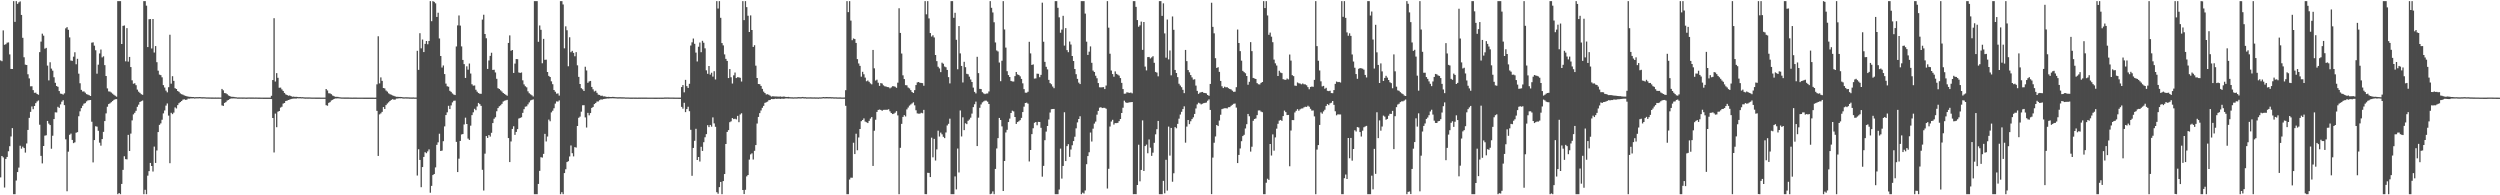 <?xml version="1.0" encoding="UTF-8"?>
<svg xmlns="http://www.w3.org/2000/svg" width="1920" height="150">
  <path d="M0 46.404h1v89.842H0zM1 46.985h1v72.841H1zM2 23.339h1v97.557H2zM3 34.394h1v109.616H3zM4 33.937h1v88.105H4zM5 32.751h1v87.782H5zM6 32.548h1v83.619H6zM7 41.777h1v70.529H7zM8 52.931h1v51.876H8zM9 52.996h1v45.433H9zM10 0.859h1v148.283H10zM11 16.802h1v132.340H11zM12 0.859h1v137.816H12zM13 2.981h1v129.146H13zM14 1.774h1v126.932H14zM15 1.098h1v110.810H15zM16 11.453h1v102.732H16zM17 29.010h1v83.637H17zM18 43.968h1v69.740H18zM19 49.664h1v67.511H19zM20 49.898h1v60.293H20zM21 57.044h1v42.746H21zM22 60.230h1v30.289H22zM23 66.305h1v19.592H23zM24 66.250h1v15.530H24zM25 69.246h1v14.637H25zM26 71.267h1v10.159H26zM27 71.174h1v8.057H27zM28 72.178h1v5.737H28zM29 72.735h1v4.413H29zM30 40.060h1v55.721H30zM31 31.940h1v87.744H31zM32 25.882h1v99.601H32zM33 27.371h1v84.780H33zM34 37.371h1v66.815H34zM35 36.773h1v67.088H35zM36 50.404h1v42.478H36zM37 61.727h1v33.193H37zM38 47.809h1v48.218H38zM39 52.671h1v61.579H39zM40 54.265h1v49.993H40zM41 59.331h1v32.134H41zM42 63.575h1v22.693H42zM43 66.047h1v20.329H43zM44 66.658h1v15.377H44zM45 69.937h1v12.893H45zM46 71.862h1v8.293H46zM47 72.086h1v6.013H47zM48 72.655h1v4.300H48zM49 71.676h1v9.087H49zM50 21.762h1v85.270H50zM51 20.829h1v126.065H51zM52 22.910h1v93.591H52zM53 28.743h1v74.777H53zM54 46.484h1v56.145H54zM55 46.756h1v60.698H55zM56 43.499h1v66.423H56zM57 40.124h1v69.207H57zM58 49.370h1v52.550H58zM59 45.144h1v56.355H59zM60 56.591h1v32.698H60zM61 63.933h1v21.578H61zM62 69.021h1v14.036H62zM63 70.291h1v10.929H63zM64 70.208h1v9.423H64zM65 71.186h1v8.013H65zM66 72.284h1v5.589H66zM67 72.679h1v4.450H67zM68 73.089h1v3.865H68zM69 73.748h1v3.066H69zM70 32.744h1v60.749H70zM71 32.519h1v92.182H71zM72 35.092h1v72.455H72zM73 38.617h1v58.349H73zM74 56.589h1v40.708H74zM75 49.671h1v50.769H75zM76 41.068h1v68.510H76zM77 38.057h1v73.839H77zM78 44.061h1v62.730H78zM79 43.269h1v57.999H79zM80 50.007h1v42.953H80zM81 58.366h1v28.733H81zM82 67.880h1v14.115H82zM83 70.181h1v9.748H83zM84 70.351h1v9.016H84zM85 71.045h1v7.444H85zM86 71.955h1v5.664H86zM87 72.823h1v3.883H87zM88 73.514h1v2.705H88zM89 74.244h1v1.899H89zM90 0.859h1v148.283H90zM91 0.859h1v147.366H91zM92 0.859h1v148.283H92zM93 33.771h1v107.473H93zM94 19.854h1v110.622H94zM95 19.576h1v100.443H95zM96 47.115h1v75.109H96zM97 21.602h1v100.797H97zM98 47.290h1v56.310H98zM99 43.713h1v72.253H99zM100 51.529h1v51.072H100zM101 61.680h1v30.770H101zM102 64.304h1v23.570H102zM103 63.929h1v22.685H103zM104 65.419h1v19.659H104zM105 68.792h1v13.219H105zM106 70.396h1v9.980H106zM107 71.328h1v7.005H107zM108 72.362h1v5.363H108zM109 72.802h1v4.418H109zM110 0.859h1v148.283H110zM111 0.859h1v144.929H111zM112 4.371h1v144.770H112zM113 36.124h1v98.800H113zM114 14.807h1v116.623H114zM115 14.631h1v110.490H115zM116 37.215h1v90.270H116zM117 14.582h1v117.150H117zM118 40.354h1v72.254H118zM119 35.404h1v89.746H119zM120 47.770h1v67.803H120zM121 54.294h1v47.155H121zM122 57.315h1v38.561H122zM123 57.717h1v37.047H123zM124 59.368h1v32.571H124zM125 65.398h1v21.678H125zM126 67.214h1v17.630H126zM127 69.576h1v11.522H127zM128 70.912h1v8.569H128zM129 66.986h1v21.801H129zM130 26.660h1v98.663H130zM131 64.270h1v22.357H131zM132 58.532h1v29.103H132zM133 62.091h1v24.366H133zM134 67.760h1v14.745H134zM135 68.348h1v14.944H135zM136 69.864h1v10.895H136zM137 70.524h1v8.717H137zM138 71.731h1v6.663H138zM139 72.361h1v5.250H139zM140 72.709h1v3.813H140zM141 73.262h1v2.971H141zM142 73.646h1v3.029H142zM143 73.946h1v2.598H143zM144 74.197h1v1.529H144zM145 74.340h1v1.432H145zM146 74.396h1v1.190H146zM147 74.502h1v1.070H147zM148 74.505h1v1.000H148zM149 74.716h1v1.000H149zM150 74.578h1v1.000H150zM151 74.580h1v1.000H151zM152 74.586h1v1.000H152zM153 74.493h1v1.000H153zM154 74.642h1v1.000H154zM155 74.659h1v1.000H155zM156 74.631h1v1.000H156zM157 74.676h1v1.000H157zM158 74.791h1v1.000H158zM159 74.785h1v1.000H159zM160 74.807h1v1.000H160zM161 74.848h1v1.000H161zM162 74.861h1v1.000H162zM163 74.878h1v1.000H163zM164 74.898h1v1.000H164zM165 74.876h1v1.000H165zM166 74.879h1v1.000H166zM167 74.870h1v1.000H167zM168 74.880h1v1.000H168zM169 74.900h1v1.000H169zM170 68.295h1v12.669H170zM171 69.396h1v11.948H171zM172 71.494h1v7.568H172zM173 71.629h1v6.818H173zM174 72.361h1v4.854H174zM175 73.335h1v3.389H175zM176 73.783h1v2.224H176zM177 74.294h1v1.337H177zM178 74.346h1v1.281H178zM179 74.374h1v1.174H179zM180 74.622h1v1.000H180zM181 74.694h1v1.000H181zM182 74.829h1v1.000H182zM183 74.815h1v1.000H183zM184 74.848h1v1.000H184zM185 74.848h1v1.000H185zM186 74.857h1v1.000H186zM187 74.845h1v1.000H187zM188 74.895h1v1.000H188zM189 74.909h1v1.000H189zM190 74.832h1v1.000H190zM191 74.849h1v1.000H191zM192 74.860h1v1.000H192zM193 74.870h1v1.000H193zM194 74.864h1v1.000H194zM195 74.889h1v1.000H195zM196 74.878h1v1.000H196zM197 74.903h1v1.000H197zM198 74.915h1v1.000H198zM199 74.927h1v1.000H199zM200 74.940h1v1.000H200zM201 74.949h1v1.000H201zM202 74.957h1v1.000H202zM203 74.970h1v1.000H203zM204 74.968h1v1.000H204zM205 74.963h1v1.000H205zM206 74.963h1v1.000H206zM207 74.967h1v1.000H207zM208 73.592h1v2.515H208zM209 61.480h1v29.165H209zM210 13.991h1v103.092H210zM211 62.601h1v24.650H211zM212 56.156h1v41.516H212zM213 59.752h1v26.019H213zM214 67.367h1v17.877H214zM215 67.254h1v15.399H215zM216 68.651h1v13.340H216zM217 69.843h1v9.711H217zM218 71.362h1v7.721H218zM219 72.475h1v5.099H219zM220 72.962h1v4.327H220zM221 73.520h1v3.290H221zM222 73.327h1v3.171H222zM223 73.801h1v2.290H223zM224 74.295h1v1.509H224zM225 74.188h1v1.524H225zM226 74.411h1v1.250H226zM227 74.341h1v1.400H227zM228 74.470h1v1.000H228zM229 74.592h1v1.000H229zM230 74.498h1v1.000H230zM231 74.636h1v1.000H231zM232 74.582h1v1.000H232zM233 74.743h1v1.000H233zM234 74.806h1v1.000H234zM235 74.784h1v1.000H235zM236 74.816h1v1.000H236zM237 74.799h1v1.000H237zM238 74.836h1v1.000H238zM239 74.884h1v1.000H239zM240 74.895h1v1.000H240zM241 74.890h1v1.000H241zM242 74.922h1v1.000H242zM243 74.918h1v1.000H243zM244 74.924h1v1.000H244zM245 74.929h1v1.000H245zM246 74.938h1v1.000H246zM247 74.939h1v1.000H247zM248 74.955h1v1.000H248zM249 74.951h1v1.000H249zM250 68.333h1v12.466H250zM251 69.453h1v11.771H251zM252 71.607h1v7.394H252zM253 71.720h1v6.703H253zM254 72.335h1v4.817H254zM255 73.372h1v3.325H255zM256 73.810h1v2.198H256zM257 74.322h1v1.282H257zM258 74.359h1v1.264H258zM259 74.419h1v1.100H259zM260 74.640h1v1.000H260zM261 74.735h1v1.000H261zM262 74.834h1v1.000H262zM263 74.852h1v1.000H263zM264 74.863h1v1.000H264zM265 74.862h1v1.000H265zM266 74.862h1v1.000H266zM267 74.878h1v1.000H267zM268 74.903h1v1.000H268zM269 74.913h1v1.000H269zM270 74.938h1v1.000H270zM271 74.923h1v1.000H271zM272 74.929h1v1.000H272zM273 74.930h1v1.000H273zM274 74.946h1v1.000H274zM275 74.947h1v1.000H275zM276 74.948h1v1.000H276zM277 74.953h1v1.000H277zM278 74.951h1v1.000H278zM279 74.970h1v1.000H279zM280 74.966h1v1.000H280zM281 74.968h1v1.000H281zM282 74.978h1v1.000H282zM283 74.975h1v1.000H283zM284 74.978h1v1.000H284zM285 74.980h1v1.000H285zM286 74.979h1v1.000H286zM287 74.984h1v1.000H287zM288 74.982h1v1.000H288zM289 64.768h1v20.394H289zM290 27.832h1v91.939H290zM291 64.027h1v23.833H291zM292 59.453h1v27.652H292zM293 62.096h1v23.807H293zM294 67.567h1v14.641H294zM295 67.872h1v15.845H295zM296 69.530h1v11.221H296zM297 70.364h1v9.151H297zM298 71.688h1v6.920H298zM299 72.349h1v5.243H299zM300 72.734h1v3.991H300zM301 73.268h1v2.920H301zM302 73.651h1v2.892H302zM303 74.048h1v2.456H303zM304 74.318h1v1.401H304zM305 74.324h1v1.343H305zM306 74.425h1v1.053H306zM307 74.470h1v1.065H307zM308 74.484h1v1.000H308zM309 74.715h1v1.000H309zM310 74.727h1v1.000H310zM311 74.685h1v1.000H311zM312 74.714h1v1.000H312zM313 74.735h1v1.000H313zM314 74.817h1v1.000H314zM315 74.853h1v1.000H315zM316 74.874h1v1.000H316zM317 74.824h1v1.000H317zM318 74.887h1v1.000H318zM319 74.901h1v1.000H319zM320 39.038h1v95.759H320zM321 53.683h1v60.973H321zM322 25.519h1v97.304H322zM323 37.099h1v106.673H323zM324 30.340h1v97.985H324zM325 39.984h1v80.517H325zM326 33.694h1v83.216H326zM327 31.487h1v86.172H327zM328 33.995h1v82.266H328zM329 31.425h1v83.326H329zM330 0.859h1v147.165H330zM331 16.306h1v126.419H331zM332 0.859h1v133.601H332zM333 1.410h1v132.222H333zM334 2.568h1v125.985H334zM335 13.011h1v98.269H335zM336 9.771h1v99.541H336zM337 29.550h1v73.171H337zM338 43.001h1v72.955H338zM339 51.881h1v63.765H339zM340 50.261h1v58.158H340zM341 56.891h1v40.195H341zM342 64.204h1v24.184H342zM343 66.253h1v19.996H343zM344 66.637h1v14.614H344zM345 69.718h1v14.066H345zM346 70.575h1v10.384H346zM347 71.803h1v6.834H347zM348 72.608h1v4.788H348zM349 73.005h1v4.256H349zM350 35.688h1v73.278H350zM351 19.494h1v112.661H351zM352 11.892h1v109.988H352zM353 19.686h1v88.548H353zM354 35.642h1v67.650H354zM355 46.006h1v56.968H355zM356 49.279h1v46.300H356zM357 59.838h1v30.507H357zM358 50.933h1v44.300H358zM359 53.496h1v52.943H359zM360 48.807h1v58.642H360zM361 56.468h1v40.066H361zM362 64.733h1v23.691H362zM363 65.802h1v20.475H363zM364 65.660h1v17.877H364zM365 68.936h1v15.716H365zM366 70.391h1v11.397H366zM367 71.493h1v7.561H367zM368 71.974h1v8.018H368zM369 72.063h1v9.221H369zM370 15.060h1v115.332H370zM371 11.326h1v134.991H371zM372 26.107h1v91.885H372zM373 29.383h1v75.139H373zM374 52.930h1v52.997H374zM375 46.457h1v57.286H375zM376 42.909h1v61.995H376zM377 40.497h1v61.469H377zM378 53.718h1v40.810H378zM379 53.569h1v37.605H379zM380 55.671h1v34.364H380zM381 60.536h1v24.921H381zM382 67.740h1v15.272H382zM383 68.366h1v13.262H383zM384 69.358h1v11.522H384zM385 70.302h1v9.465H385zM386 71.428h1v6.529H386zM387 72.154h1v5.188H387zM388 72.827h1v4.220H388zM389 73.544h1v3.178H389zM390 32.982h1v73.051H390zM391 27.173h1v97.311H391zM392 38.985h1v69.659H392zM393 38.420h1v60.598H393zM394 56.029h1v40.930H394zM395 48.826h1v54.771H395zM396 45.343h1v56.007H396zM397 45.456h1v53.700H397zM398 55.633h1v35.412H398zM399 56.011h1v34.587H399zM400 55.675h1v34.395H400zM401 61.711h1v24.955H401zM402 64.815h1v19.065H402zM403 66.249h1v15.666H403zM404 67.051h1v14.621H404zM405 70.146h1v10.050H405zM406 71.650h1v7.016H406zM407 72.441h1v4.738H407zM408 73.171h1v3.552H408zM409 74.060h1v2.291H409zM410 0.859h1v148.263H410zM411 0.859h1v148.283H411zM412 0.863h1v148.278H412zM413 32.089h1v109.158H413zM414 19.533h1v111.702H414zM415 22.904h1v97.837H415zM416 48.570h1v72.473H416zM417 29.846h1v88.339H417zM418 45.952h1v56.835H418zM419 45.834h1v62.816H419zM420 55.312h1v49.554H420zM421 58.269h1v33.564H421zM422 59.158h1v33.971H422zM423 62.451h1v23.862H423zM424 64.680h1v20.351H424zM425 69.115h1v14.028H425zM426 70.462h1v9.097H426zM427 71.912h1v5.958H427zM428 71.751h1v6.268H428zM429 73.426h1v3.686H429zM430 0.859h1v148.283H430zM431 0.859h1v146.755H431zM432 3.440h1v145.701H432zM433 37.125h1v95.768H433zM434 20.217h1v109.783H434zM435 23.245h1v101.219H435zM436 50.905h1v72.896H436zM437 28.612h1v91.529H437zM438 40.072h1v71.664H438zM439 39.066h1v78.593H439zM440 40.595h1v79.502H440zM441 43.189h1v69.810H441zM442 40.055h1v73.327H442zM443 50.187h1v46.564H443zM444 59.053h1v31.441H444zM445 64.520h1v25.041H445zM446 67.713h1v18.055H446zM447 68.626h1v12.209H447zM448 69.888h1v10.888H448zM449 51.277h1v38.894H449zM450 54.130h1v43.809H450zM451 63.598h1v23.089H451zM452 62.536h1v26.026H452zM453 62.153h1v24.659H453zM454 66.743h1v16.146H454zM455 68.588h1v13.558H455zM456 70.247h1v9.676H456zM457 69.689h1v9.446H457zM458 71.292h1v6.671H458zM459 72.711h1v5.221H459zM460 72.896h1v4.056H460zM461 73.642h1v2.717H461zM462 73.464h1v3.008H462zM463 74.030h1v2.054H463zM464 73.990h1v1.936H464zM465 74.321h1v1.438H465zM466 74.466h1v1.154H466zM467 74.359h1v1.308H467zM468 74.488h1v1.027H468zM469 74.517h1v1.000H469zM470 74.399h1v1.063H470zM471 74.452h1v1.053H471zM472 74.581h1v1.000H472zM473 74.636h1v1.000H473zM474 74.702h1v1.000H474zM475 74.665h1v1.000H475zM476 74.652h1v1.000H476zM477 74.712h1v1.000H477zM478 74.723h1v1.000H478zM479 74.733h1v1.000H479zM480 74.837h1v1.000H480zM481 74.850h1v1.000H481zM482 74.846h1v1.000H482zM483 74.897h1v1.000H483zM484 74.914h1v1.000H484zM485 74.924h1v1.000H485zM486 74.903h1v1.000H486zM487 74.921h1v1.000H487zM488 74.931h1v1.000H488zM489 74.948h1v1.000H489zM490 74.923h1v1.000H490zM491 74.913h1v1.000H491zM492 74.905h1v1.000H492zM493 74.910h1v1.000H493zM494 74.931h1v1.000H494zM495 74.928h1v1.000H495zM496 74.923h1v1.000H496zM497 74.942h1v1.000H497zM498 74.946h1v1.000H498zM499 74.952h1v1.000H499zM500 74.952h1v1.000H500zM501 74.954h1v1.000H501zM502 74.957h1v1.000H502zM503 74.962h1v1.000H503zM504 74.962h1v1.000H504zM505 74.953h1v1.000H505zM506 74.956h1v1.000H506zM507 74.953h1v1.000H507zM508 74.961h1v1.000H508zM509 74.955h1v1.000H509zM510 74.854h1v1.000H510zM511 74.871h1v1.000H511zM512 74.849h1v1.000H512zM513 74.868h1v1.000H513zM514 74.883h1v1.000H514zM515 74.895h1v1.000H515zM516 74.887h1v1.000H516zM517 74.914h1v1.000H517zM518 74.941h1v1.000H518zM519 74.938h1v1.000H519zM520 74.949h1v1.000H520zM521 74.960h1v1.000H521zM522 74.964h1v1.000H522zM523 66.883h1v15.214H523zM524 65.349h1v18.097H524zM525 70.923h1v8.026H525zM526 61.336h1v24.779H526zM527 66.136h1v17.611H527zM528 67.512h1v14.479H528zM529 64.376h1v21.016H529zM530 34.976h1v64.735H530zM531 32.528h1v102.466H531zM532 29.602h1v83.987H532zM533 33.631h1v74.501H533zM534 40.405h1v58.506H534zM535 47.227h1v75.661H535zM536 35.908h1v84.678H536zM537 32.648h1v91.427H537zM538 40.080h1v72.649H538zM539 31.330h1v84.586H539zM540 32.822h1v76.399H540zM541 37.133h1v68.270H541zM542 54.016h1v49.002H542zM543 56.693h1v39.457H543zM544 50.664h1v46.992H544zM545 57.296h1v38.643H545zM546 55.851h1v41.424H546zM547 58.824h1v31.351H547zM548 54.695h1v40.096H548zM549 61.042h1v36.350H549zM550 0.859h1v146.763H550zM551 6.539h1v142.256H551zM552 0.859h1v142.873H552zM553 13.663h1v126.056H553zM554 33.080h1v116.062H554zM555 34.885h1v104.163H555zM556 41.755h1v91.903H556zM557 45.189h1v65.414H557zM558 46.795h1v54.543H558zM559 59.932h1v40.024H559zM560 53.064h1v40.760H560zM561 59.329h1v33.849H561zM562 64.161h1v26.506H562zM563 57.861h1v33.626H563zM564 55.730h1v35.466H564zM565 59.968h1v31.750H565zM566 59.293h1v29.670H566zM567 59.399h1v34.464H567zM568 59.752h1v28.148H568zM569 62.616h1v24.365H569zM570 0.859h1v145.042H570zM571 15.486h1v133.555H571zM572 0.859h1v144.923H572zM573 5.503h1v129.961H573zM574 12.096h1v122.325H574zM575 24.559h1v98.000H575zM576 11.828h1v106.765H576zM577 23.022h1v94.739H577zM578 36.059h1v86.488H578zM579 34.700h1v81.113H579zM580 50.427h1v60.975H580zM581 59.917h1v34.947H581zM582 64.491h1v25.332H582zM583 64.653h1v22.258H583zM584 66.014h1v18.798H584zM585 68.261h1v14.530H585zM586 70.353h1v10.928H586zM587 71.435h1v7.560H587zM588 72.530h1v5.989H588zM589 72.370h1v5.641H589zM590 72.819h1v4.138H590zM591 73.461h1v3.353H591zM592 74.171h1v1.847H592zM593 73.866h1v2.257H593zM594 74.010h1v2.098H594zM595 74.082h1v1.682H595zM596 74.108h1v1.811H596zM597 74.188h1v1.639H597zM598 74.170h1v1.673H598zM599 74.075h1v1.925H599zM600 74.374h1v1.340H600zM601 74.113h1v1.758H601zM602 74.195h1v1.561H602zM603 74.452h1v1.113H603zM604 74.494h1v1.100H604zM605 74.374h1v1.284H605zM606 74.607h1v1.000H606zM607 74.686h1v1.000H607zM608 74.709h1v1.000H608zM609 74.797h1v1.000H609zM610 74.675h1v1.000H610zM611 74.748h1v1.000H611zM612 74.662h1v1.000H612zM613 74.549h1v1.000H613zM614 74.665h1v1.000H614zM615 74.605h1v1.000H615zM616 74.435h1v1.011H616zM617 74.650h1v1.000H617zM618 74.597h1v1.000H618zM619 74.775h1v1.000H619zM620 74.740h1v1.000H620zM621 74.739h1v1.000H621zM622 74.721h1v1.000H622zM623 74.753h1v1.000H623zM624 74.779h1v1.000H624zM625 74.769h1v1.000H625zM626 74.825h1v1.000H626zM627 74.799h1v1.000H627zM628 74.855h1v1.000H628zM629 74.751h1v1.000H629zM630 74.779h1v1.000H630zM631 74.629h1v1.000H631zM632 74.507h1v1.000H632zM633 74.628h1v1.000H633zM634 74.477h1v1.069H634zM635 74.563h1v1.000H635zM636 74.608h1v1.000H636zM637 74.548h1v1.000H637zM638 74.664h1v1.000H638zM639 74.630h1v1.000H639zM640 74.753h1v1.000H640zM641 74.732h1v1.000H641zM642 74.764h1v1.000H642zM643 74.836h1v1.000H643zM644 74.818h1v1.000H644zM645 74.809h1v1.000H645zM646 74.882h1v1.000H646zM647 74.883h1v1.000H647zM648 74.878h1v1.000H648zM649 69.252h1v12.017H649zM650 0.859h1v148.283H650zM651 9.298h1v139.844H651zM652 0.859h1v137.011H652zM653 15.837h1v120.609H653zM654 30.859h1v105.637H654zM655 29.550h1v80.095H655zM656 29.984h1v88.323H656zM657 32.948h1v69.766H657zM658 45.414h1v69.989H658zM659 48.748h1v56.817H659zM660 50.576h1v48.494H660zM661 58.866h1v34.217H661zM662 55.164h1v36.993H662zM663 57.054h1v33.886H663zM664 59.604h1v33.761H664zM665 62.401h1v31.506H665zM666 61.792h1v32.715H666zM667 62.839h1v29.978H667zM668 64.073h1v27.027H668zM669 64.748h1v25.143H669zM670 38.371h1v89.077H670zM671 52.455h1v47.924H671zM672 61.873h1v30.103H672zM673 61.202h1v24.777H673zM674 63.556h1v20.850H674zM675 65.923h1v18.175H675zM676 63.778h1v20.644H676zM677 64.166h1v20.929H677zM678 65.540h1v18.861H678zM679 66.243h1v18.083H679zM680 66.470h1v17.852H680zM681 66.861h1v17.412H681zM682 66.947h1v16.960H682zM683 67.828h1v17.693H683zM684 67.098h1v19.667H684zM685 66.182h1v21.414H685zM686 66.227h1v21.047H686zM687 66.603h1v19.936H687zM688 67.410h1v17.942H688zM689 63.487h1v25.129H689zM690 6.344h1v142.798H690zM691 25.295h1v88.200H691zM692 41.094h1v54.057H692zM693 57.835h1v31.995H693zM694 60.706h1v27.705H694zM695 65.378h1v24.083H695zM696 65.545h1v18.471H696zM697 67.211h1v15.380H697zM698 67.892h1v13.200H698zM699 69.202h1v11.053H699zM700 70.713h1v8.707H700zM701 71.409h1v7.160H701zM702 69.228h1v11.656H702zM703 65.338h1v19.340H703zM704 63.295h1v23.815H704zM705 62.951h1v24.337H705zM706 63.602h1v23.682H706zM707 63.686h1v22.950H707zM708 63.828h1v23.169H708zM709 65.861h1v18.523H709zM710 0.859h1v148.260H710zM711 11.031h1v138.110H711zM712 0.859h1v131.832H712zM713 14.142h1v118.685H713zM714 25.393h1v110.610H714zM715 28.079h1v77.640H715zM716 27.095h1v93.730H716zM717 28.784h1v77.876H717zM718 42.256h1v81.041H718zM719 46.943h1v67.777H719zM720 51.250h1v49.118H720zM721 52.507h1v52.349H721zM722 55.393h1v46.436H722zM723 48.152h1v55.032H723zM724 48.964h1v56.104H724zM725 51.072h1v55.002H725zM726 51.650h1v50.062H726zM727 53.726h1v42.654H727zM728 59.230h1v35.835H728zM729 64.025h1v27.117H729zM730 0.859h1v148.283H730zM731 0.859h1v148.283H731zM732 13.664h1v135.478H732zM733 9.833h1v125.658H733zM734 30.588h1v114.850H734zM735 53.186h1v60.897H735zM736 20.037h1v112.438H736zM737 40.987h1v43.826H737zM738 50.635h1v54.170H738zM739 63.321h1v26.807H739zM740 47.445h1v52.496H740zM741 51.588h1v43.087H741zM742 56.666h1v38.669H742zM743 57.031h1v35.744H743zM744 58.862h1v32.920H744zM745 61.030h1v29.335H745zM746 62.961h1v24.298H746zM747 67.262h1v15.026H747zM748 70.539h1v9.560H748zM749 71.732h1v6.286H749zM750 43.625h1v68.567H750zM751 56.162h1v34.198H751zM752 68.272h1v14.526H752zM753 68.404h1v11.841H753zM754 70.803h1v7.819H754zM755 71.715h1v6.144H755zM756 72.317h1v4.959H756zM757 71.856h1v5.481H757zM758 71.802h1v6.284H758zM759 70.247h1v9.618H759zM760 0.859h1v148.283H760zM761 5.974h1v142.760H761zM762 9.597h1v137.394H762zM763 17.081h1v132.060H763zM764 32.594h1v97.158H764zM765 38.737h1v75.268H765zM766 39.532h1v66.549H766zM767 48.021h1v42.541H767zM768 62.379h1v29.797H768zM769 46.646h1v50.431H769zM770 0.859h1v145.853H770zM771 22.620h1v101.035H771zM772 36.560h1v65.178H772zM773 54.697h1v44.987H773zM774 57.642h1v36.122H774zM775 59.156h1v31.944H775zM776 62.164h1v24.619H776zM777 62.549h1v22.459H777zM778 62.601h1v22.947H778zM779 58.459h1v31.374H779zM780 55.286h1v39.877H780zM781 57.124h1v36.601H781zM782 57.604h1v35.535H782zM783 58.627h1v33.644H783zM784 60.628h1v29.914H784zM785 63.979h1v22.068H785zM786 68.453h1v13.481H786zM787 71.156h1v7.969H787zM788 71.202h1v7.623H788zM789 70.436h1v9.173H789zM790 32.125h1v91.871H790zM791 41.017h1v74.198H791zM792 49.870h1v53.131H792zM793 49.479h1v49.009H793zM794 60.363h1v33.923H794zM795 60.188h1v33.516H795zM796 56.601h1v39.598H796zM797 56.683h1v36.925H797zM798 59.266h1v34.430H798zM799 57.497h1v40.673H799zM800 2.048h1v133.653H800zM801 32.047h1v95.328H801zM802 47.518h1v60.145H802zM803 51.319h1v49.773H803zM804 53.289h1v43.463H804zM805 61.354h1v30.446H805zM806 63.836h1v22.590H806zM807 64.691h1v19.160H807zM808 66.446h1v17.277H808zM809 67.715h1v15.967H809zM810 0.859h1v148.283H810zM811 0.859h1v148.283H811zM812 5.978h1v143.163H812zM813 13.303h1v132.252H813zM814 25.155h1v88.959H814zM815 22.759h1v114.425H815zM816 12.116h1v115.311H816zM817 35.043h1v51.188H817zM818 21.601h1v102.118H818zM819 38.511h1v73.697H819zM820 40.065h1v70.685H820zM821 31.877h1v88.615H821zM822 34.209h1v80.623H822zM823 42.993h1v68.578H823zM824 46.857h1v61.499H824zM825 52.986h1v52.018H825zM826 57.000h1v41.550H826zM827 60.589h1v33.424H827zM828 63.428h1v27.980H828zM829 64.551h1v24.752H829zM830 0.859h1v148.283H830zM831 0.859h1v147.119H831zM832 0.859h1v147.760H832zM833 10.429h1v135.857H833zM834 32.012h1v94.082H834zM835 42.208h1v77.646H835zM836 39.702h1v77.232H836zM837 35.619h1v66.164H837zM838 48.217h1v60.466H838zM839 54.226h1v44.596H839zM840 55.297h1v39.604H840zM841 58.173h1v35.215H841zM842 60.117h1v27.933H842zM843 63.773h1v21.388H843zM844 66.995h1v15.683H844zM845 67.140h1v15.181H845zM846 67.025h1v15.958H846zM847 66.894h1v15.905H847zM848 68.393h1v14.423H848zM849 65.710h1v17.785H849zM850 0.859h1v143.957H850zM851 21.257h1v108.368H851zM852 41.288h1v55.894H852zM853 54.174h1v39.164H853zM854 56.881h1v35.107H854zM855 58.934h1v36.764H855zM856 54.858h1v39.661H856zM857 56.734h1v37.826H857zM858 57.328h1v37.042H858zM859 58.041h1v34.999H859zM860 59.956h1v31.415H860zM861 63.667h1v23.135H861zM862 68.407h1v14.335H862zM863 71.973h1v5.329H863zM864 71.878h1v6.739H864zM865 70.853h1v8.220H865zM866 71.094h1v7.721H866zM867 71.334h1v7.272H867zM868 71.092h1v7.400H868zM869 71.667h1v6.668H869zM870 0.859h1v148.283H870zM871 0.859h1v148.220H871zM872 5.278h1v143.864H872zM873 15.409h1v126.649H873zM874 20.528h1v90.646H874zM875 19.448h1v119.799H875zM876 16.615h1v113.908H876zM877 38.280h1v54.205H877zM878 16.912h1v114.420H878zM879 51.132h1v61.049H879zM880 54.079h1v56.988H880zM881 43.868h1v73.835H881zM882 43.731h1v63.394H882zM883 44.907h1v68.524H883zM884 44.098h1v75.603H884zM885 43.152h1v74.094H885zM886 48.254h1v61.415H886zM887 55.248h1v47.905H887zM888 55.782h1v43.467H888zM889 58.603h1v34.289H889zM890 0.859h1v148.283H890zM891 0.859h1v148.283H891zM892 12.169h1v136.972H892zM893 2.568h1v136.349H893zM894 25.664h1v122.819H894zM895 44.287h1v78.431H895zM896 15.018h1v131.345H896zM897 45.630h1v51.624H897zM898 38.760h1v80.724H898zM899 57.846h1v40.401H899zM900 12.649h1v126.946H900zM901 22.878h1v110.167H901zM902 53.688h1v43.948H902zM903 56.053h1v42.481H903zM904 59.221h1v35.899H904zM905 64.288h1v26.842H905zM906 65.708h1v22.235H906zM907 66.969h1v18.893H907zM908 68.972h1v14.784H908zM909 71.509h1v10.174H909zM910 38.332h1v71.231H910zM911 46.974h1v50.250H911zM912 53.821h1v38.322H912zM913 55.546h1v39.767H913zM914 57.659h1v35.450H914zM915 59.456h1v31.962H915zM916 61.122h1v28.993H916zM917 60.872h1v26.643H917zM918 65.757h1v17.567H918zM919 69.796h1v10.391H919zM920 72.072h1v6.848H920zM921 71.181h1v8.223H921zM922 70.801h1v9.362H922zM923 70.593h1v9.084H923zM924 71.306h1v7.894H924zM925 71.445h1v7.567H925zM926 71.741h1v7.003H926zM927 72.985h1v4.363H927zM928 73.589h1v2.762H928zM929 64.481h1v19.934H929zM930 2.120h1v146.989H930zM931 20.628h1v100.409H931zM932 25.623h1v83.997H932zM933 44.692h1v60.112H933zM934 52.192h1v43.793H934zM935 51.599h1v45.235H935zM936 55.202h1v37.344H936zM937 62.166h1v25.961H937zM938 66.275h1v17.517H938zM939 67.645h1v15.740H939zM940 66.582h1v16.580H940zM941 67.063h1v16.032H941zM942 66.987h1v16.316H942zM943 67.739h1v14.610H943zM944 68.342h1v13.936H944zM945 68.714h1v12.553H945zM946 69.655h1v10.835H946zM947 70.545h1v9.171H947zM948 70.407h1v9.113H948zM949 66.993h1v15.640H949zM950 22.679h1v102.546H950zM951 33.017h1v85.996H951zM952 39.282h1v74.718H952zM953 46.586h1v61.870H953zM954 54.410h1v50.065H954zM955 55.390h1v48.123H955zM956 56.279h1v42.379H956zM957 58.386h1v37.016H957zM958 65.070h1v22.419H958zM959 62.813h1v26.502H959zM960 32.377h1v84.056H960zM961 39.291h1v73.380H961zM962 59.849h1v32.921H962zM963 60.274h1v31.096H963zM964 60.686h1v30.291H964zM965 63.854h1v24.587H965zM966 64.731h1v20.108H966zM967 64.892h1v19.909H967zM968 63.628h1v22.092H968zM969 62.963h1v23.219H969zM970 0.859h1v148.283H970zM971 6.218h1v142.923H971zM972 0.859h1v139.471H972zM973 11.871h1v125.391H973zM974 26.713h1v111.490H974zM975 25.021h1v85.561H975zM976 28.186h1v91.266H976zM977 32.390h1v70.805H977zM978 45.788h1v69.913H978zM979 48.658h1v56.843H979zM980 50.345h1v48.456H980zM981 58.343h1v36.734H981zM982 54.321h1v38.292H982zM983 55.699h1v36.411H983zM984 56.157h1v36.685H984zM985 60.818h1v28.319H985zM986 61.173h1v23.769H986zM987 61.320h1v24.792H987zM988 60.316h1v28.074H988zM989 60.953h1v27.319H989zM990 41.856h1v85.858H990zM991 46.567h1v53.664H991zM992 57.763h1v34.426H992zM993 58.447h1v33.792H993zM994 65.735h1v20.663H994zM995 65.948h1v19.143H995zM996 63.352h1v20.483H996zM997 63.934h1v21.111H997zM998 64.176h1v19.811H998zM999 64.763h1v18.570H999zM1000 64.103h1v19.162H1000zM1001 64.740h1v17.694H1001zM1002 64.817h1v17.163H1002zM1003 65.501h1v16.610H1003zM1004 66.928h1v14.287H1004zM1005 68.575h1v13.421H1005zM1006 66.778h1v16.783H1006zM1007 66.471h1v18.479H1007zM1008 66.681h1v18.154H1008zM1009 61.324h1v28.052H1009zM1010 0.859h1v148.283H1010zM1011 35.429h1v79.439H1011zM1012 46.642h1v64.761H1012zM1013 54.117h1v41.833H1013zM1014 62.481h1v23.863H1014zM1015 66.337h1v20.963H1015zM1016 65.954h1v19.579H1016zM1017 68.157h1v16.100H1017zM1018 67.419h1v13.930H1018zM1019 69.739h1v10.176H1019zM1020 70.000h1v10.724H1020zM1021 69.659h1v9.702H1021zM1022 71.492h1v7.383H1022zM1023 71.557h1v6.005H1023zM1024 69.171h1v11.387H1024zM1025 64.395h1v21.067H1025zM1026 62.631h1v25.932H1026zM1027 63.079h1v24.749H1027zM1028 62.921h1v24.970H1028zM1029 63.375h1v24.526H1029zM1030 0.859h1v148.283H1030zM1031 12.903h1v136.238H1031zM1032 0.859h1v136.008H1032zM1033 13.733h1v120.318H1033zM1034 24.898h1v112.560H1034zM1035 27.449h1v78.547H1035zM1036 25.624h1v95.904H1036zM1037 27.544h1v78.371H1037zM1038 41.813h1v81.587H1038zM1039 47.273h1v67.153H1039zM1040 52.014h1v48.036H1040zM1041 56.898h1v44.094H1041zM1042 60.496h1v37.089H1042zM1043 52.863h1v45.093H1043zM1044 52.264h1v49.177H1044zM1045 52.469h1v52.410H1045zM1046 52.751h1v47.627H1046zM1047 53.490h1v44.228H1047zM1048 57.546h1v39.560H1048zM1049 59.502h1v37.163H1049zM1050 0.859h1v148.283H1050zM1051 0.859h1v148.283H1051zM1052 11.940h1v137.202H1052zM1053 8.838h1v126.063H1053zM1054 30.366h1v115.041H1054zM1055 52.654h1v61.679H1055zM1056 19.061h1v114.443H1056zM1057 40.204h1v46.040H1057zM1058 49.891h1v56.204H1058zM1059 63.743h1v28.735H1059zM1060 48.677h1v51.698H1060zM1061 54.840h1v42.326H1061zM1062 62.151h1v26.630H1062zM1063 59.858h1v29.708H1063zM1064 58.190h1v33.767H1064zM1065 59.614h1v31.739H1065zM1066 61.452h1v27.424H1066zM1067 63.197h1v24.209H1067zM1068 63.827h1v23.651H1068zM1069 67.795h1v17.338H1069zM1070 41.800h1v72.725H1070zM1071 54.800h1v34.448H1071zM1072 66.571h1v15.730H1072zM1073 69.376h1v10.890H1073zM1074 69.737h1v9.912H1074zM1075 70.789h1v7.651H1075zM1076 71.701h1v6.112H1076zM1077 72.288h1v5.510H1077zM1078 73.347h1v3.870H1078zM1079 73.728h1v2.732H1079zM1080 0.859h1v148.283H1080zM1081 2.930h1v144.440H1081zM1082 9.499h1v137.536H1082zM1083 17.015h1v132.031H1083zM1084 32.605h1v97.161H1084zM1085 39.091h1v75.108H1085zM1086 38.246h1v70.866H1086zM1087 43.451h1v47.425H1087zM1088 58.109h1v39.138H1088zM1089 69.633h1v17.409H1089zM1090 0.859h1v146.104H1090zM1091 22.661h1v96.907H1091zM1092 39.761h1v61.257H1092zM1093 55.879h1v40.860H1093zM1094 55.860h1v38.969H1094zM1095 59.197h1v32.137H1095zM1096 60.585h1v29.659H1096zM1097 62.511h1v25.981H1097zM1098 64.335h1v21.259H1098zM1099 66.138h1v18.133H1099zM1100 62.585h1v25.430H1100zM1101 59.082h1v33.591H1101zM1102 56.774h1v37.619H1102zM1103 57.070h1v37.403H1103zM1104 57.948h1v35.201H1104zM1105 58.299h1v34.563H1105zM1106 59.959h1v31.595H1106zM1107 64.402h1v22.025H1107zM1108 68.717h1v12.853H1108zM1109 71.547h1v7.118H1109zM1110 33.142h1v89.900H1110zM1111 41.049h1v72.488H1111zM1112 49.832h1v53.562H1112zM1113 50.300h1v49.716H1113zM1114 60.593h1v33.702H1114zM1115 61.272h1v31.883H1115zM1116 56.509h1v40.918H1116zM1117 57.569h1v35.918H1117zM1118 64.494h1v24.070H1118zM1119 63.642h1v28.546H1119zM1120 6.695h1v128.720H1120zM1121 29.571h1v97.682H1121zM1122 47.926h1v58.477H1122zM1123 52.602h1v48.312H1123zM1124 52.035h1v47.892H1124zM1125 56.438h1v40.499H1125zM1126 61.778h1v24.480H1126zM1127 65.857h1v17.976H1127zM1128 67.912h1v14.588H1128zM1129 69.706h1v11.626H1129zM1130 0.859h1v148.283H1130zM1131 0.859h1v148.283H1131zM1132 8.723h1v140.418H1132zM1133 17.549h1v123.002H1133zM1134 25.954h1v88.229H1134zM1135 22.370h1v112.913H1135zM1136 16.965h1v105.571H1136zM1137 46.496h1v34.667H1137zM1138 30.673h1v90.538H1138zM1139 42.681h1v65.202H1139zM1140 40.198h1v69.083H1140zM1141 31.608h1v87.681H1141zM1142 33.695h1v80.871H1142zM1143 35.758h1v79.275H1143zM1144 37.877h1v75.588H1144zM1145 50.195h1v57.549H1145zM1146 57.384h1v40.039H1146zM1147 62.826h1v27.216H1147zM1148 65.528h1v22.927H1148zM1149 65.867h1v21.919H1149zM1150 0.859h1v148.283H1150zM1151 0.859h1v147.496H1151zM1152 0.859h1v147.750H1152zM1153 8.890h1v137.633H1153zM1154 31.968h1v93.700H1154zM1155 42.997h1v75.220H1155zM1156 37.818h1v73.000H1156zM1157 41.491h1v57.817H1157zM1158 49.473h1v54.800H1158zM1159 54.129h1v44.409H1159zM1160 55.055h1v40.076H1160zM1161 57.407h1v37.993H1161zM1162 57.319h1v35.419H1162zM1163 57.856h1v33.737H1163zM1164 61.493h1v27.278H1164zM1165 64.963h1v19.627H1165zM1166 68.210h1v13.787H1166zM1167 68.026h1v13.546H1167zM1168 67.832h1v14.151H1168zM1169 64.890h1v16.727H1169zM1170 0.859h1v143.330H1170zM1171 19.803h1v98.670H1171zM1172 50.336h1v44.568H1172zM1173 57.889h1v30.626H1173zM1174 66.219h1v19.281H1174zM1175 67.940h1v17.516H1175zM1176 63.105h1v23.319H1176zM1177 58.871h1v34.050H1177zM1178 57.595h1v36.943H1178zM1179 58.009h1v35.780H1179zM1180 58.270h1v35.083H1180zM1181 58.733h1v34.637H1181zM1182 59.722h1v32.919H1182zM1183 63.745h1v22.807H1183zM1184 69.964h1v11.803H1184zM1185 73.436h1v3.032H1185zM1186 72.746h1v4.385H1186zM1187 71.910h1v6.152H1187zM1188 71.447h1v6.983H1188zM1189 71.294h1v7.246H1189zM1190 0.859h1v148.283H1190zM1191 0.859h1v147.649H1191zM1192 4.367h1v144.774H1192zM1193 15.761h1v126.403H1193zM1194 24.749h1v82.855H1194zM1195 22.717h1v112.864H1195zM1196 18.928h1v110.895H1196zM1197 37.822h1v54.178H1197zM1198 18.076h1v113.256H1198zM1199 52.205h1v59.514H1199zM1200 49.792h1v64.390H1200zM1201 39.003h1v83.766H1201zM1202 40.380h1v70.864H1202zM1203 43.403h1v68.820H1203zM1204 45.632h1v72.769H1204zM1205 43.449h1v71.952H1205zM1206 47.238h1v62.961H1206zM1207 51.067h1v57.080H1207zM1208 53.128h1v49.894H1208zM1209 55.349h1v41.357H1209zM1210 0.859h1v148.283H1210zM1211 3.010h1v146.131H1211zM1212 14.625h1v134.517H1212zM1213 12.122h1v117.326H1213zM1214 32.692h1v108.344H1214zM1215 46.754h1v72.889H1215zM1216 14.376h1v129.783H1216zM1217 44.104h1v54.621H1217zM1218 31.886h1v90.808H1218zM1219 48.325h1v60.038H1219zM1220 40.061h1v73.910H1220zM1221 51.074h1v53.953H1221zM1222 63.301h1v27.697H1222zM1223 64.164h1v24.645H1223zM1224 64.068h1v25.861H1224zM1225 64.999h1v23.408H1225zM1226 65.274h1v21.424H1226zM1227 66.526h1v16.792H1227zM1228 68.783h1v12.238H1228zM1229 70.789h1v7.913H1229zM1230 70.770h1v8.321H1230zM1231 70.933h1v7.437H1231zM1232 72.068h1v6.192H1232zM1233 72.243h1v5.627H1233zM1234 72.608h1v4.839H1234zM1235 73.075h1v3.823H1235zM1236 73.009h1v4.073H1236zM1237 73.053h1v3.815H1237zM1238 73.218h1v3.612H1238zM1239 73.447h1v2.959H1239zM1240 73.486h1v3.054H1240zM1241 73.559h1v2.930H1241zM1242 73.747h1v2.474H1242zM1243 73.812h1v2.410H1243zM1244 73.841h1v2.252H1244zM1245 74.048h1v1.909H1245zM1246 74.142h1v1.684H1246zM1247 74.184h1v1.606H1247zM1248 74.196h1v1.606H1248zM1249 69.759h1v8.334H1249zM1250 0.859h1v148.283H1250zM1251 21.650h1v97.336H1251zM1252 39.890h1v72.857H1252zM1253 42.966h1v74.888H1253zM1254 44.947h1v64.222H1254zM1255 46.068h1v60.046H1255zM1256 44.035h1v64.657H1256zM1257 50.001h1v52.777H1257zM1258 48.413h1v49.548H1258zM1259 53.949h1v37.601H1259zM1260 53.597h1v37.576H1260zM1261 61.831h1v32.987H1261zM1262 62.107h1v31.565H1262zM1263 62.604h1v28.046H1263zM1264 61.283h1v28.448H1264zM1265 62.441h1v28.875H1265zM1266 63.803h1v26.156H1266zM1267 63.714h1v24.505H1267zM1268 64.836h1v19.633H1268zM1269 66.188h1v17.189H1269zM1270 66.727h1v15.070H1270zM1271 68.522h1v12.171H1271zM1272 69.760h1v9.282H1272zM1273 69.815h1v9.333H1273zM1274 69.807h1v8.953H1274zM1275 71.020h1v6.770H1275zM1276 71.580h1v5.535H1276zM1277 72.177h1v4.675H1277zM1278 72.690h1v4.068H1278zM1279 72.897h1v4.371H1279zM1280 41.300h1v68.332H1280zM1281 46.699h1v53.568H1281zM1282 59.995h1v25.508H1282zM1283 68.271h1v14.637H1283zM1284 69.869h1v9.686H1284zM1285 71.197h1v6.839H1285zM1286 72.239h1v5.655H1286zM1287 73.235h1v3.504H1287zM1288 73.481h1v2.954H1288zM1289 72.483h1v4.888H1289zM1290 0.859h1v148.283H1290zM1291 9.536h1v139.606H1291zM1292 0.859h1v141.815H1292zM1293 8.070h1v130.966H1293zM1294 19.719h1v123.240H1294zM1295 25.156h1v92.665H1295zM1296 20.627h1v96.757H1296zM1297 28.373h1v79.442H1297zM1298 46.803h1v69.724H1298zM1299 49.147h1v58.462H1299zM1300 51.696h1v48.394H1300zM1301 58.968h1v34.861H1301zM1302 56.480h1v36.329H1302zM1303 56.509h1v35.685H1303zM1304 54.332h1v39.311H1304zM1305 57.536h1v34.075H1305zM1306 58.789h1v28.859H1306zM1307 63.416h1v20.881H1307zM1308 67.304h1v18.884H1308zM1309 65.190h1v23.394H1309zM1310 39.830h1v92.140H1310zM1311 52.238h1v46.821H1311zM1312 60.218h1v29.439H1312zM1313 57.723h1v28.947H1313zM1314 59.365h1v27.198H1314zM1315 59.014h1v27.258H1315zM1316 55.328h1v31.777H1316zM1317 55.697h1v32.379H1317zM1318 56.937h1v30.916H1318zM1319 58.313h1v27.481H1319zM1320 59.341h1v26.381H1320zM1321 60.532h1v24.205H1321zM1322 61.853h1v21.848H1322zM1323 62.819h1v20.787H1323zM1324 64.798h1v18.190H1324zM1325 66.285h1v15.167H1325zM1326 67.180h1v12.611H1326zM1327 68.439h1v12.874H1327zM1328 69.093h1v14.461H1328zM1329 64.172h1v24.260H1329zM1330 0.859h1v148.283H1330zM1331 20.039h1v97.455H1331zM1332 45.342h1v67.332H1332zM1333 49.823h1v54.938H1333zM1334 50.865h1v44.583H1334zM1335 60.363h1v31.764H1335zM1336 63.843h1v20.719H1336zM1337 69.573h1v12.817H1337zM1338 68.823h1v11.287H1338zM1339 70.577h1v9.550H1339zM1340 70.943h1v8.225H1340zM1341 70.227h1v9.427H1341zM1342 70.742h1v8.680H1342zM1343 71.343h1v7.350H1343zM1344 71.697h1v6.460H1344zM1345 72.347h1v4.804H1345zM1346 69.508h1v11.092H1346zM1347 66.889h1v17.314H1347zM1348 63.368h1v23.942H1348zM1349 63.567h1v23.496H1349zM1350 0.859h1v148.179H1350zM1351 11.771h1v137.371H1351zM1352 0.859h1v138.070H1352zM1353 11.630h1v125.767H1353zM1354 24.444h1v116.861H1354zM1355 24.869h1v82.916H1355zM1356 26.702h1v96.382H1356zM1357 27.232h1v78.882H1357zM1358 41.281h1v83.103H1358zM1359 45.810h1v70.545H1359zM1360 51.416h1v48.998H1360zM1361 56.492h1v44.313H1361zM1362 59.580h1v36.494H1362zM1363 55.580h1v39.797H1363zM1364 56.192h1v40.800H1364zM1365 56.843h1v44.883H1365zM1366 54.792h1v45.025H1366zM1367 55.021h1v41.385H1367zM1368 58.093h1v39.400H1368zM1369 60.015h1v36.740H1369zM1370 0.859h1v148.283H1370zM1371 0.878h1v148.264H1371zM1372 6.720h1v139.668H1372zM1373 6.526h1v133.083H1373zM1374 29.449h1v119.692H1374zM1375 52.790h1v59.852H1375zM1376 20.043h1v115.645H1376zM1377 42.405h1v40.646H1377zM1378 49.208h1v59.592H1378zM1379 62.388h1v32.877H1379zM1380 47.951h1v55.090H1380zM1381 52.219h1v45.590H1381zM1382 63.093h1v24.584H1382zM1383 62.275h1v25.259H1383zM1384 61.984h1v24.359H1384zM1385 61.606h1v24.721H1385zM1386 61.223h1v26.774H1386zM1387 63.600h1v23.987H1387zM1388 64.475h1v23.433H1388zM1389 65.361h1v22.236H1389zM1390 38.887h1v72.251H1390zM1391 47.658h1v43.294H1391zM1392 66.712h1v17.886H1392zM1393 67.598h1v12.056H1393zM1394 70.525h1v8.665H1394zM1395 71.508h1v7.253H1395zM1396 71.955h1v6.344H1396zM1397 71.670h1v6.179H1397zM1398 72.815h1v5.001H1398zM1399 73.100h1v3.657H1399zM1400 0.859h1v148.283H1400zM1401 1.416h1v145.759H1401zM1402 8.981h1v139.000H1402zM1403 17.438h1v128.854H1403zM1404 31.932h1v98.150H1404zM1405 37.989h1v78.029H1405zM1406 36.254h1v74.824H1406zM1407 41.366h1v52.340H1407zM1408 53.165h1v47.857H1408zM1409 53.775h1v49.758H1409zM1410 0.859h1v148.283H1410zM1411 17.168h1v101.514H1411zM1412 41.425h1v53.020H1412zM1413 54.686h1v38.570H1413zM1414 62.680h1v24.658H1414zM1415 63.299h1v22.210H1415zM1416 66.110h1v16.277H1416zM1417 67.526h1v14.301H1417zM1418 68.513h1v13.742H1418zM1419 68.339h1v13.169H1419zM1420 70.781h1v9.064H1420zM1421 71.589h1v7.236H1421zM1422 67.263h1v15.645H1422zM1423 63.072h1v25.342H1423zM1424 61.015h1v29.453H1424zM1425 60.498h1v29.851H1425zM1426 61.564h1v27.921H1426zM1427 62.636h1v25.970H1427zM1428 63.566h1v24.189H1428zM1429 66.824h1v17.689H1429zM1430 24.789h1v103.272H1430zM1431 39.380h1v75.979H1431zM1432 43.944h1v62.149H1432zM1433 43.850h1v52.216H1433zM1434 56.095h1v39.462H1434zM1435 55.173h1v42.171H1435zM1436 48.341h1v55.687H1436zM1437 49.707h1v49.449H1437zM1438 59.644h1v29.278H1438zM1439 58.881h1v32.134H1439zM1440 12.992h1v129.248H1440zM1441 24.572h1v107.132H1441zM1442 50.055h1v50.410H1442zM1443 53.084h1v50.984H1443zM1444 52.622h1v50.561H1444zM1445 53.565h1v45.237H1445zM1446 56.106h1v34.451H1446zM1447 58.457h1v31.379H1447zM1448 62.050h1v28.598H1448zM1449 65.572h1v21.609H1449zM1450 0.859h1v146.174H1450zM1451 0.859h1v148.283H1451zM1452 8.266h1v140.876H1452zM1453 16.454h1v123.974H1453zM1454 26.284h1v89.110H1454zM1455 21.577h1v115.309H1455zM1456 16.273h1v108.273H1456zM1457 46.017h1v38.339H1457zM1458 27.664h1v96.418H1458zM1459 51.709h1v58.807H1459zM1460 48.636h1v55.356H1460zM1461 35.218h1v81.555H1461zM1462 35.003h1v80.002H1462zM1463 36.243h1v79.998H1463zM1464 37.757h1v75.944H1464zM1465 42.559h1v72.370H1465zM1466 45.969h1v58.692H1466zM1467 52.128h1v44.353H1467zM1468 58.594h1v32.392H1468zM1469 65.431h1v21.855H1469zM1470 0.859h1v148.283H1470zM1471 0.859h1v145.618H1471zM1472 3.619h1v142.964H1472zM1473 10.081h1v139.061H1473zM1474 28.162h1v99.714H1474zM1475 38.380h1v77.381H1475zM1476 35.105h1v75.925H1476zM1477 37.189h1v62.879H1477zM1478 46.363h1v52.303H1478zM1479 51.908h1v42.620H1479zM1480 49.389h1v44.417H1480zM1481 51.336h1v45.701H1481zM1482 51.560h1v43.268H1482zM1483 54.533h1v38.411H1483zM1484 55.913h1v36.809H1484zM1485 57.352h1v34.290H1485zM1486 60.420h1v28.067H1486zM1487 63.534h1v20.031H1487zM1488 68.535h1v11.916H1488zM1489 62.358h1v31.921H1489zM1490 0.859h1v144.697H1490zM1491 33.416h1v76.049H1491zM1492 51.666h1v50.662H1492zM1493 55.444h1v37.629H1493zM1494 60.230h1v29.160H1494zM1495 64.755h1v21.292H1495zM1496 66.754h1v17.645H1496zM1497 68.416h1v14.355H1497zM1498 64.303h1v22.990H1498zM1499 60.697h1v30.386H1499zM1500 58.197h1v34.984H1500zM1501 58.993h1v34.043H1501zM1502 59.096h1v33.623H1502zM1503 59.980h1v31.623H1503zM1504 61.194h1v28.894H1504zM1505 65.356h1v20.274H1505zM1506 69.881h1v10.500H1506zM1507 73.385h1v3.594H1507zM1508 72.473h1v4.743H1508zM1509 71.759h1v6.563H1509zM1510 0.859h1v148.283H1510zM1511 0.859h1v148.283H1511zM1512 2.955h1v146.187H1512zM1513 12.600h1v130.609H1513zM1514 29.390h1v79.721H1514zM1515 21.236h1v115.757H1515zM1516 17.892h1v106.256H1516zM1517 41.535h1v45.308H1517zM1518 18.971h1v108.598H1518zM1519 50.397h1v62.011H1519zM1520 49.323h1v64.563H1520zM1521 38.806h1v87.048H1521zM1522 34.333h1v84.075H1522zM1523 38.011h1v72.467H1523zM1524 41.585h1v75.683H1524zM1525 41.378h1v75.503H1525zM1526 45.766h1v62.738H1526zM1527 51.458h1v52.888H1527zM1528 55.661h1v44.620H1528zM1529 57.208h1v37.706H1529zM1530 0.859h1v148.283H1530zM1531 0.893h1v148.248H1531zM1532 16.873h1v132.268H1532zM1533 13.091h1v119.342H1533zM1534 34.308h1v106.673H1534zM1535 53.758h1v56.618H1535zM1536 21.026h1v116.953H1536zM1537 48.116h1v49.716H1537zM1538 34.319h1v87.728H1538zM1539 48.838h1v60.765H1539zM1540 0.859h1v148.283H1540zM1541 18.044h1v128.238H1541zM1542 43.936h1v68.328H1542zM1543 54.174h1v47.320H1543zM1544 56.357h1v38.538H1544zM1545 63.732h1v26.207H1545zM1546 64.659h1v22.730H1546zM1547 64.322h1v22.270H1547zM1548 65.151h1v21.442H1548zM1549 67.723h1v17.111H1549zM1550 40.997h1v64.376H1550zM1551 51.738h1v42.342H1551zM1552 61.653h1v24.722H1552zM1553 67.095h1v16.859H1553zM1554 66.997h1v16.668H1554zM1555 64.764h1v21.640H1555zM1556 61.477h1v29.296H1556zM1557 60.052h1v31.628H1557zM1558 59.286h1v32.608H1558zM1559 60.888h1v29.205H1559zM1560 61.830h1v27.795H1560zM1561 64.702h1v22.409H1561zM1562 67.673h1v15.481H1562zM1563 70.576h1v9.318H1563zM1564 72.963h1v4.464H1564zM1565 71.690h1v6.599H1565zM1566 71.356h1v7.758H1566zM1567 71.481h1v7.451H1567zM1568 71.584h1v7.128H1568zM1569 52.919h1v38.818H1569zM1570 3.712h1v138.490H1570zM1571 22.618h1v93.250H1571zM1572 41.681h1v55.685H1572zM1573 57.110h1v35.730H1573zM1574 58.247h1v34.205H1574zM1575 55.751h1v40.085H1575zM1576 54.734h1v40.449H1576zM1577 54.394h1v40.114H1577zM1578 56.400h1v37.977H1578zM1579 58.281h1v35.033H1579zM1580 60.006h1v30.065H1580zM1581 65.204h1v19.065H1581zM1582 69.586h1v9.876H1582zM1583 72.290h1v5.283H1583zM1584 72.169h1v5.640H1584zM1585 71.531h1v6.859H1585zM1586 71.476h1v6.769H1586zM1587 71.914h1v6.292H1587zM1588 71.974h1v6.231H1588zM1589 72.057h1v5.927H1589zM1590 28.331h1v89.696H1590zM1591 39.008h1v81.574H1591zM1592 45.420h1v59.537H1592zM1593 50.461h1v50.142H1593zM1594 58.859h1v39.800H1594zM1595 58.105h1v43.454H1595zM1596 57.121h1v43.657H1596zM1597 55.421h1v45.645H1597zM1598 61.198h1v32.955H1598zM1599 60.235h1v32.239H1599zM1600 31.664h1v87.061H1600zM1601 40.943h1v74.367H1601zM1602 60.056h1v33.739H1602zM1603 59.491h1v32.688H1603zM1604 57.758h1v34.918H1604zM1605 61.832h1v29.065H1605zM1606 63.149h1v25.577H1606zM1607 64.619h1v22.028H1607zM1608 65.586h1v20.211H1608zM1609 68.147h1v15.647H1609zM1610 0.859h1v148.283H1610zM1611 3.781h1v145.360H1611zM1612 0.859h1v139.546H1612zM1613 8.949h1v129.511H1613zM1614 21.719h1v120.328H1614zM1615 20.359h1v95.731H1615zM1616 18.087h1v105.185H1616zM1617 19.942h1v92.263H1617zM1618 35.094h1v84.061H1618zM1619 44.250h1v63.627H1619zM1620 49.498h1v50.046H1620zM1621 59.113h1v37.229H1621zM1622 53.233h1v40.453H1622zM1623 54.016h1v38.954H1623zM1624 53.859h1v38.868H1624zM1625 58.112h1v33.562H1625zM1626 58.425h1v29.404H1626zM1627 60.927h1v22.638H1627zM1628 64.124h1v18.225H1628zM1629 66.029h1v14.954H1629zM1630 44.165h1v77.424H1630zM1631 46.400h1v52.619H1631zM1632 51.085h1v44.926H1632zM1633 46.456h1v49.933H1633zM1634 55.615h1v39.310H1634zM1635 56.981h1v39.172H1635zM1636 55.153h1v37.032H1636zM1637 56.247h1v34.892H1637zM1638 58.715h1v29.436H1638zM1639 59.833h1v26.150H1639zM1640 60.236h1v25.154H1640zM1641 60.646h1v23.382H1641zM1642 61.365h1v22.262H1642zM1643 62.389h1v21.319H1643zM1644 63.425h1v19.357H1644zM1645 64.692h1v17.250H1645zM1646 65.566h1v15.604H1646zM1647 66.066h1v13.617H1647zM1648 68.275h1v13.798H1648zM1649 65.749h1v17.093H1649zM1650 0.859h1v148.283H1650zM1651 30.061h1v103.527H1651zM1652 40.982h1v64.914H1652zM1653 47.124h1v57.107H1653zM1654 49.997h1v48.438H1654zM1655 55.296h1v41.493H1655zM1656 57.380h1v36.203H1656zM1657 65.228h1v20.873H1657zM1658 68.244h1v14.001H1658zM1659 71.366h1v8.993H1659zM1660 70.863h1v9.082H1660zM1661 70.334h1v10.406H1661zM1662 71.033h1v8.674H1662zM1663 71.387h1v7.018H1663zM1664 71.312h1v7.640H1664zM1665 71.171h1v7.571H1665zM1666 72.183h1v6.021H1666zM1667 72.931h1v4.046H1667zM1668 69.925h1v10.447H1668zM1669 68.037h1v15.149H1669zM1670 0.859h1v148.076H1670zM1671 13.357h1v135.784H1671zM1672 0.859h1v128.699H1672zM1673 8.987h1v128.501H1673zM1674 18.518h1v122.848H1674zM1675 25.782h1v86.089H1675zM1676 21.083h1v103.982H1676zM1677 24.763h1v79.700H1677zM1678 39.860h1v84.586H1678zM1679 45.658h1v69.954H1679zM1680 50.332h1v50.336H1680zM1681 56.964h1v44.107H1681zM1682 58.096h1v37.588H1682zM1683 55.718h1v39.308H1683zM1684 56.610h1v39.331H1684zM1685 57.878h1v39.563H1685zM1686 59.441h1v35.672H1686zM1687 59.439h1v31.821H1687zM1688 59.964h1v32.223H1688zM1689 59.991h1v34.205H1689zM1690 0.859h1v148.283H1690zM1691 1.031h1v148.110H1691zM1692 6.480h1v138.640H1692zM1693 9.568h1v133.865H1693zM1694 30.735h1v118.407H1694zM1695 53.012h1v57.275H1695zM1696 23.971h1v105.820H1696zM1697 41.611h1v42.161H1697zM1698 48.754h1v56.890H1698zM1699 63.784h1v30.585H1699zM1700 48.575h1v53.915H1700zM1701 51.604h1v46.479H1701zM1702 63.810h1v24.653H1702zM1703 63.457h1v23.223H1703zM1704 63.860h1v22.309H1704zM1705 68.302h1v15.776H1705zM1706 68.998h1v11.474H1706zM1707 65.519h1v17.571H1707zM1708 62.777h1v23.171H1708zM1709 64.421h1v22.975H1709zM1710 37.124h1v74.803H1710zM1711 46.741h1v49.166H1711zM1712 60.585h1v30.944H1712zM1713 65.286h1v19.645H1713zM1714 68.778h1v12.021H1714zM1715 70.957h1v7.892H1715zM1716 71.420h1v7.409H1716zM1717 71.097h1v6.691H1717zM1718 72.247h1v5.606H1718zM1719 73.324h1v3.345H1719zM1720 0.859h1v148.283H1720zM1721 0.915h1v145.769H1721zM1722 9.359h1v139.238H1722zM1723 18.563h1v126.699H1723zM1724 35.222h1v93.944H1724zM1725 39.608h1v72.604H1725zM1726 38.621h1v70.652H1726zM1727 41.738h1v51.832H1727zM1728 53.469h1v47.438H1728zM1729 56.412h1v35.269H1729zM1730 0.859h1v148.283H1730zM1731 33.463h1v73.583H1731zM1732 44.610h1v61.526H1732zM1733 55.913h1v36.605H1733zM1734 61.682h1v28.322H1734zM1735 60.886h1v27.594H1735zM1736 62.427h1v24.132H1736zM1737 61.056h1v25.933H1737zM1738 62.697h1v23.960H1738zM1739 64.989h1v21.588H1739zM1740 63.763h1v22.883H1740zM1741 67.185h1v17.162H1741zM1742 66.877h1v16.798H1742zM1743 68.262h1v13.663H1743zM1744 66.109h1v18.116H1744zM1745 62.421h1v26.246H1745zM1746 59.598h1v32.268H1746zM1747 61.146h1v28.646H1747zM1748 60.943h1v29.317H1748zM1749 61.630h1v26.941H1749zM1750 28.853h1v103.958H1750zM1751 34.806h1v74.965H1751zM1752 48.605h1v56.268H1752zM1753 50.990h1v43.136H1753zM1754 62.578h1v30.006H1754zM1755 60.843h1v31.966H1755zM1756 55.559h1v42.092H1756zM1757 56.261h1v37.420H1757zM1758 63.600h1v25.482H1758zM1759 63.789h1v26.372H1759zM1760 11.389h1v130.973H1760zM1761 23.029h1v108.352H1761zM1762 54.222h1v44.188H1762zM1763 57.401h1v39.074H1763zM1764 53.049h1v44.927H1764zM1765 55.310h1v41.910H1765zM1766 58.671h1v31.899H1766zM1767 60.876h1v27.972H1767zM1768 60.892h1v28.972H1768zM1769 63.734h1v24.272H1769zM1770 0.859h1v147.659H1770zM1771 0.859h1v148.283H1771zM1772 4.457h1v144.685H1772zM1773 8.642h1v138.142H1773zM1774 24.382h1v88.163H1774zM1775 15.953h1v121.938H1775zM1776 9.045h1v117.343H1776zM1777 44.713h1v41.599H1777zM1778 27.029h1v100.962H1778zM1779 51.899h1v57.892H1779zM1780 50.662h1v60.014H1780zM1781 44.693h1v69.949H1781zM1782 43.979h1v63.333H1782zM1783 35.449h1v72.874H1783zM1784 31.417h1v76.928H1784zM1785 40.853h1v74.283H1785zM1786 48.259h1v58.801H1786zM1787 47.930h1v50.223H1787zM1788 48.618h1v49.428H1788zM1789 53.174h1v41.673H1789zM1790 7.284h1v127.354H1790zM1791 20.223h1v100.611H1791zM1792 53.005h1v43.787H1792zM1793 57.071h1v38.916H1793zM1794 64.323h1v21.312H1794zM1795 67.661h1v13.237H1795zM1796 69.086h1v10.498H1796zM1797 70.993h1v7.968H1797zM1798 71.939h1v6.423H1798zM1799 72.164h1v5.295H1799zM1800 72.817h1v4.198H1800zM1801 73.150h1v3.730H1801zM1802 73.640h1v2.509H1802zM1803 73.334h1v3.279H1803zM1804 73.926h1v2.289H1804zM1805 73.954h1v2.145H1805zM1806 73.869h1v2.417H1806zM1807 73.832h1v2.092H1807zM1808 74.145h1v1.723H1808zM1809 46.255h1v50.514H1809zM1810 17.585h1v117.000H1810zM1811 22.748h1v93.628H1811zM1812 50.476h1v44.293H1812zM1813 61.757h1v29.155H1813zM1814 67.212h1v17.133H1814zM1815 69.652h1v12.180H1815zM1816 70.688h1v8.924H1816zM1817 72.227h1v6.350H1817zM1818 71.920h1v5.519H1818zM1819 73.209h1v3.793H1819zM1820 73.752h1v2.538H1820zM1821 74.000h1v2.074H1821zM1822 74.252h1v1.544H1822zM1823 74.342h1v1.264H1823zM1824 74.283h1v1.215H1824zM1825 74.450h1v1.274H1825zM1826 74.564h1v1.000H1826zM1827 74.620h1v1.000H1827zM1828 74.713h1v1.000H1828zM1829 72.644h1v4.943H1829zM1830 0.859h1v148.283H1830zM1831 0.859h1v148.283H1831zM1832 0.859h1v141.144H1832zM1833 5.670h1v133.581H1833zM1834 31.576h1v117.565H1834zM1835 32.986h1v104.753H1835zM1836 38.253h1v96.227H1836zM1837 44.449h1v75.002H1837zM1838 49.153h1v63.150H1838zM1839 53.468h1v49.721H1839zM1840 47.607h1v55.497H1840zM1841 52.414h1v49.421H1841zM1842 50.652h1v51.132H1842zM1843 51.126h1v51.918H1843zM1844 54.068h1v49.404H1844zM1845 51.809h1v51.937H1845zM1846 58.547h1v38.095H1846zM1847 63.977h1v30.079H1847zM1848 63.670h1v24.047H1848zM1849 68.133h1v17.971H1849zM1850 0.859h1v148.283H1850zM1851 7.687h1v141.455H1851zM1852 0.859h1v137.977H1852zM1853 8.121h1v124.853H1853zM1854 24.074h1v112.900H1854zM1855 23.044h1v90.749H1855zM1856 24.952h1v96.627H1856zM1857 25.321h1v85.154H1857zM1858 33.797h1v90.773H1858zM1859 35.416h1v80.407H1859zM1860 35.394h1v80.177H1860zM1861 42.263h1v69.110H1861zM1862 44.120h1v63.402H1862zM1863 45.825h1v57.748H1863zM1864 51.370h1v46.746H1864zM1865 59.594h1v33.616H1865zM1866 63.383h1v21.697H1866zM1867 70.669h1v10.233H1867zM1868 70.728h1v10.259H1868zM1869 70.252h1v10.597H1869zM1870 70.604h1v10.278H1870zM1871 70.572h1v9.720H1871zM1872 70.879h1v8.910H1872zM1873 70.767h1v8.606H1873zM1874 73.365h1v3.533H1874zM1875 73.573h1v3.164H1875zM1876 73.937h1v2.418H1876zM1877 74.150h1v1.707H1877zM1878 74.341h1v1.523H1878zM1879 74.104h1v1.918H1879zM1880 74.209h1v1.887H1880zM1881 74.284h1v1.792H1881zM1882 74.494h1v1.167H1882zM1883 74.507h1v1.184H1883zM1884 74.578h1v1.106H1884zM1885 74.698h1v1.000H1885zM1886 74.647h1v1.000H1886zM1887 74.711h1v1.000H1887zM1888 74.770h1v1.000H1888zM1889 74.757h1v1.000H1889zM1890 74.720h1v1.000H1890zM1891 74.716h1v1.000H1891zM1892 74.609h1v1.000H1892zM1893 74.648h1v1.000H1893zM1894 74.727h1v1.000H1894zM1895 74.653h1v1.000H1895zM1896 74.753h1v1.000H1896zM1897 74.810h1v1.000H1897zM1898 74.819h1v1.000H1898zM1899 74.872h1v1.000H1899zM1900 74.858h1v1.000H1900zM1901 74.899h1v1.000H1901zM1902 74.898h1v1.000H1902zM1903 74.902h1v1.000H1903zM1904 74.942h1v1.000H1904zM1905 74.947h1v1.000H1905zM1906 74.945h1v1.000H1906zM1907 74.969h1v1.000H1907zM1908 74.969h1v1.000H1908zM1909 74.972h1v1.000H1909zM1910 74.929h1v1.000H1910zM1911 74.900h1v1.000H1911zM1912 74.887h1v1.000H1912zM1913 74.901h1v1.000H1913zM1914 74.918h1v1.000H1914zM1915 74.935h1v1.000H1915zM1916 74.954h1v1.000H1916zM1917 74.966h1v1.000H1917zM1918 74.981h1v1.000H1918zM1919 74.993h1v1.000H1919z" fill="#4a4a4a"></path>
</svg>
